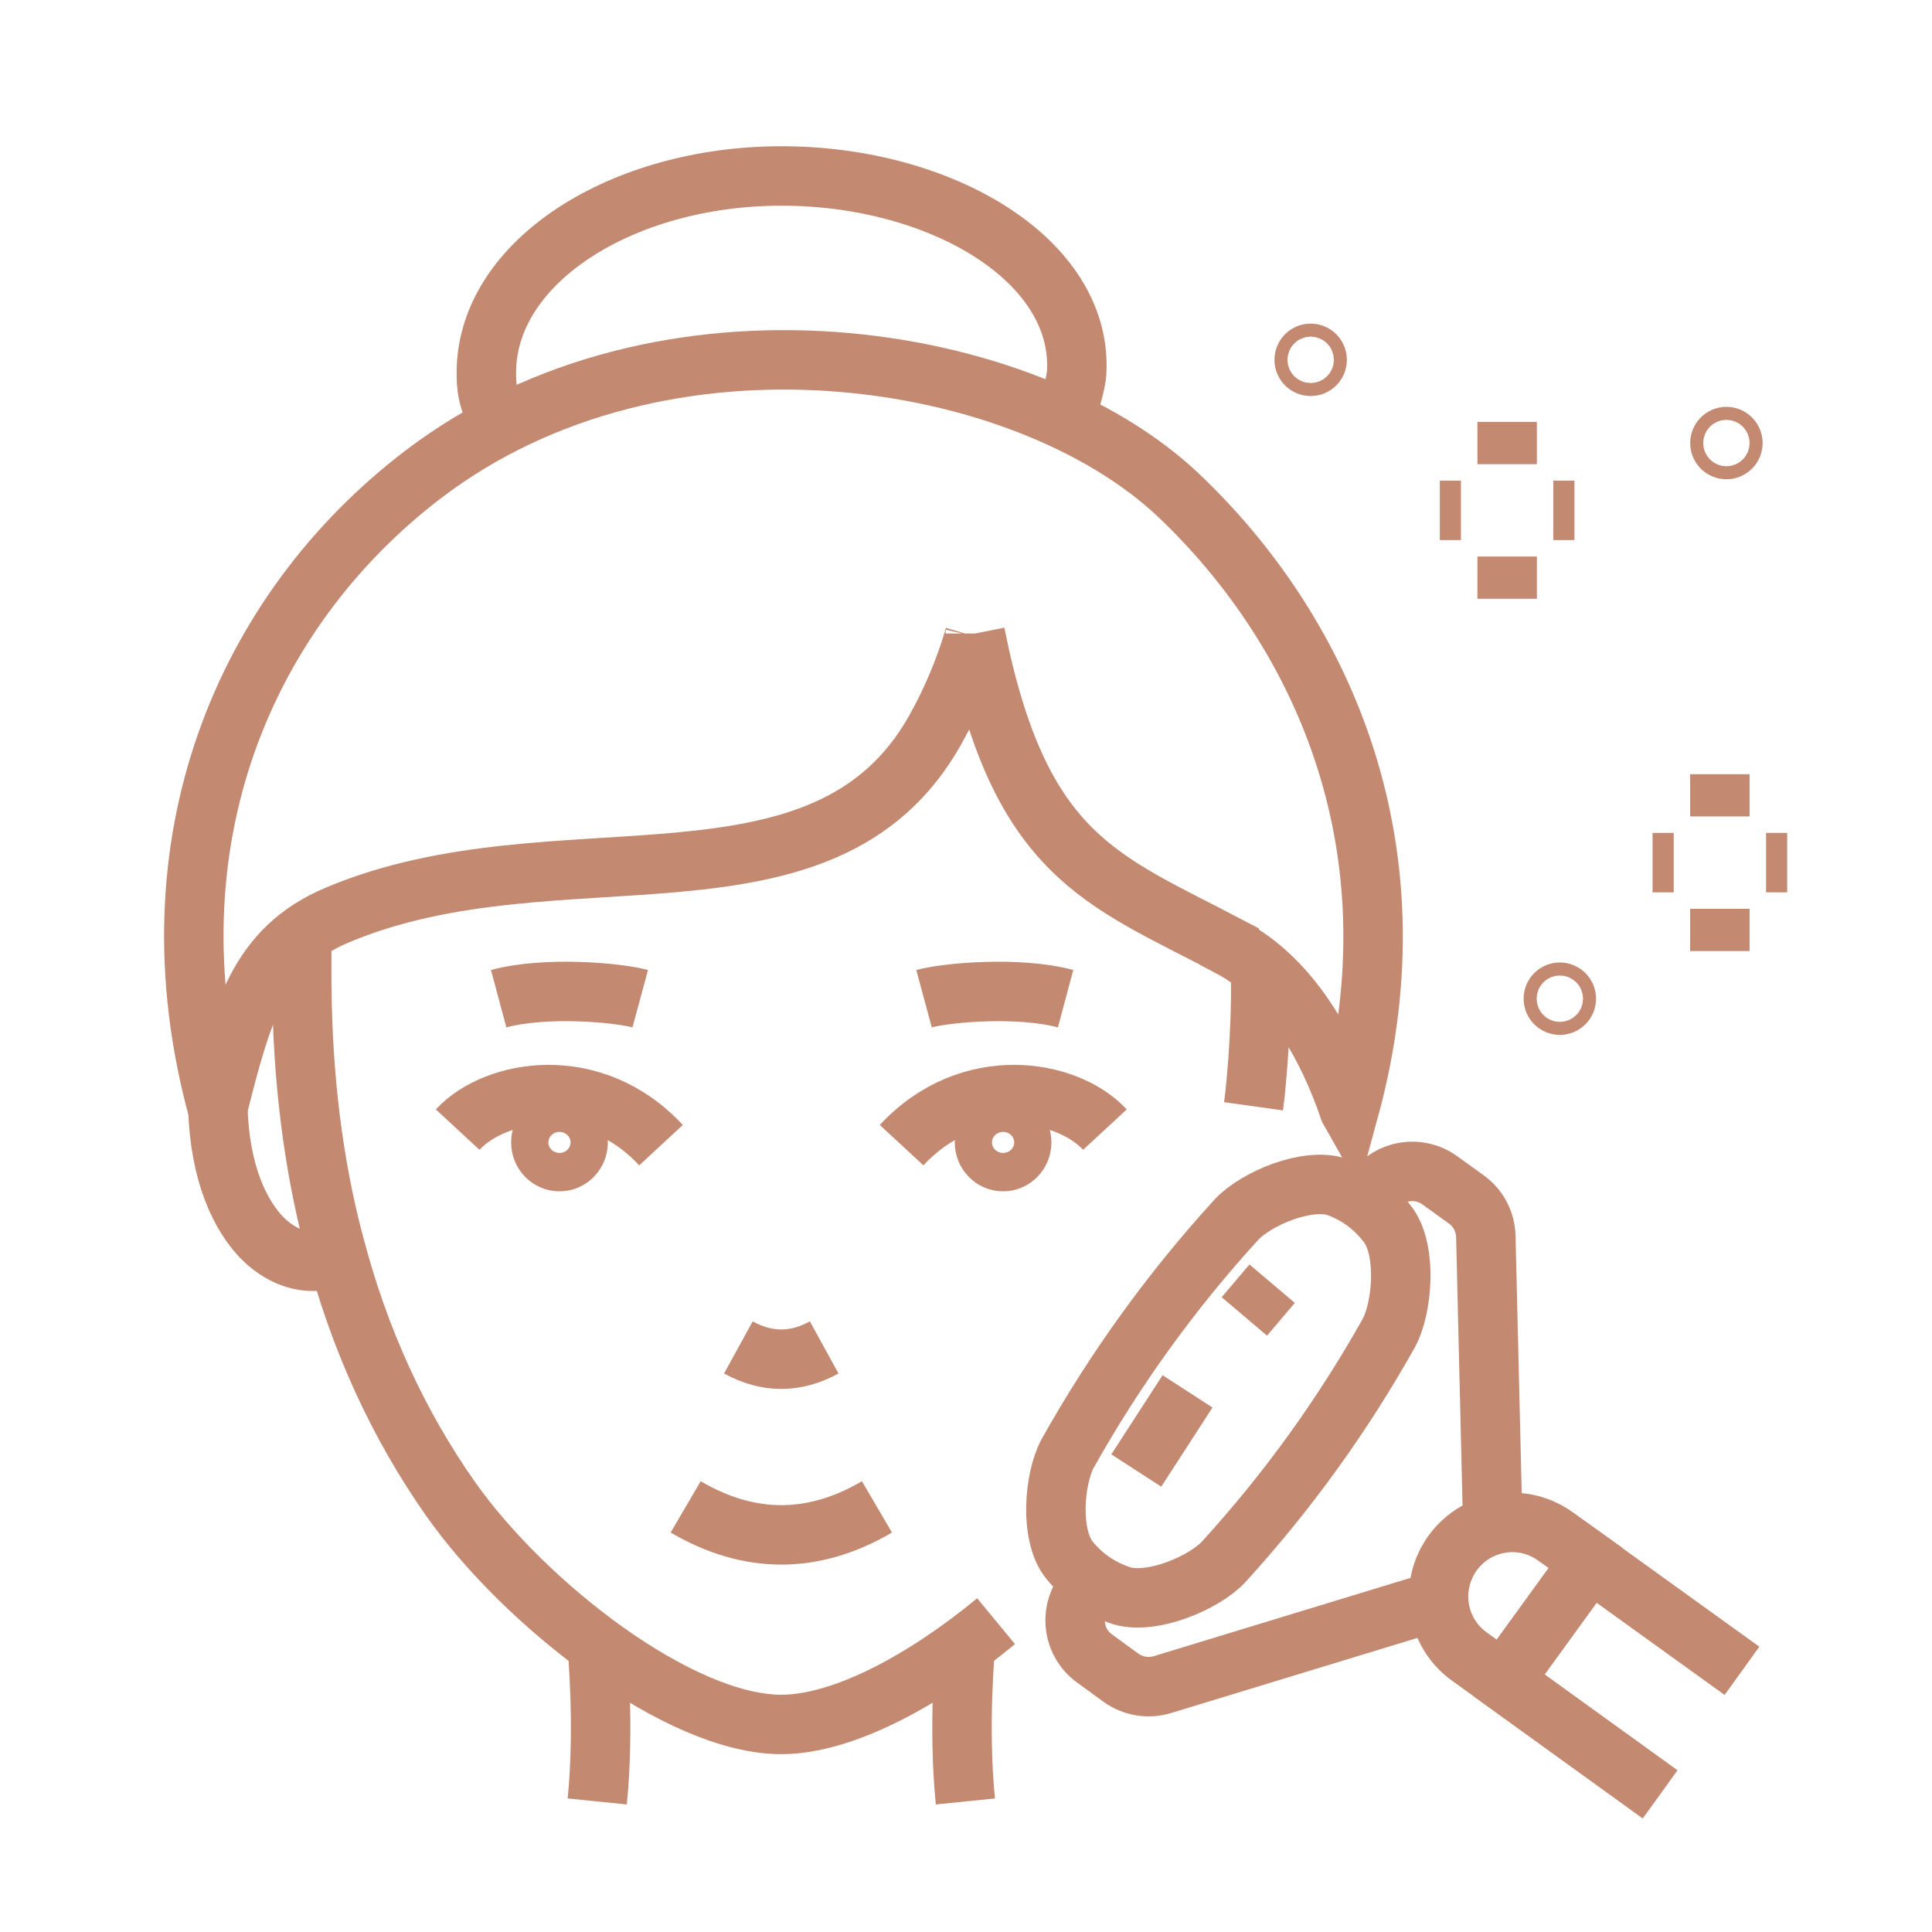 <?xml version="1.0" encoding="utf-8"?>
<!-- Generator: Adobe Illustrator 16.0.0, SVG Export Plug-In . SVG Version: 6.00 Build 0)  -->
<!DOCTYPE svg PUBLIC "-//W3C//DTD SVG 1.1//EN" "http://www.w3.org/Graphics/SVG/1.1/DTD/svg11.dtd">
<svg version="1.1" id="Calque_1" xmlns="http://www.w3.org/2000/svg" xmlns:xlink="http://www.w3.org/1999/xlink" x="0px" y="0px"
	 width="65px" height="65px" viewBox="0 0 65 65" enable-background="new 0 0 65 65" xml:space="preserve">
<g>
	<g>
		<rect x="115.652" y="46.182" fill="#C38971" width="2.006" height="5.016"/>
		<rect x="107.628" y="43.172" fill="#C38971" width="2.005" height="2.007"/>
		<path fill="#C38971" d="M111.64,81.289c-1.381,0-2.606-0.955-2.917-2.27l-2.189-9.326l1.953-0.458l2.189,9.327
			c0.098,0.416,0.504,0.721,0.964,0.721c0.554,0,1.003-0.449,1.003-1.004v-5.982c0-3.115-0.873-6.16-2.525-8.803l-1.293-2.072
			c-0.783-1.252-1.196-2.693-1.196-4.17V47.185h2.005v10.067c0,1.1,0.309,2.174,0.892,3.105l1.295,2.072
			c1.851,2.963,2.829,6.375,2.829,9.867v5.982C114.648,79.938,113.3,81.289,111.64,81.289z"/>
		<path fill="#C38971" d="M113.855,70.061l-0.973-1.755l3.232-1.796c0.951-0.528,1.543-1.533,1.543-2.623V62.03h2.006v1.856
			c0,1.816-0.986,3.494-2.574,4.377L113.855,70.061z"/>
		<path fill="#C38971" d="M101.609,97.336h-2.006V81.146c0-3.369,1.83-6.481,4.777-8.117l3.26-1.813l0.973,1.754l-3.259,1.813
			c-2.31,1.283-3.745,3.721-3.745,6.363V97.336z"/>
		<path fill="#C38971" d="M101.957,76.098l-0.563-0.844c-1.172-1.76-1.791-3.807-1.791-5.918V43.172h2.006v26.164
			c0,1.715,0.504,3.375,1.454,4.803l0.563,0.844L101.957,76.098z"/>
		<rect x="108.631" y="83.295" fill="#C38971" width="2.006" height="14.041"/>
		<path fill="#C38971" d="M114.321,84.77l-0.767-1.854c1.884-0.779,3.101-2.6,3.101-4.637h2.007
			C118.662,81.133,116.957,83.68,114.321,84.77z"/>
		<path fill="#C38971" d="M123.677,64.236c-6.638,0-12.037-5.398-12.037-12.037v-8.023h2.007v8.023c0,5.531,4.5,10.031,10.03,10.031
			s10.03-4.5,10.03-10.031v-8.023h2.005v8.023C135.712,58.838,130.314,64.236,123.677,64.236z"/>
		<path fill="#C38971" d="M135.712,81.289c-1.656,0-3.008-1.352-3.008-3.01v-5.982c0-3.492,0.979-6.904,2.831-9.867l1.293-2.072
			c0.582-0.932,0.892-2.006,0.892-3.105v-14.08h2.005v14.08c0,1.477-0.414,2.918-1.194,4.17l-1.295,2.072
			c-1.652,2.643-2.526,5.688-2.526,8.803v5.982c0,0.555,0.45,1.004,1.003,1.004c0.463,0,0.866-0.305,0.966-0.723l2.188-9.325
			l1.954,0.458l-2.19,9.326C138.32,80.334,137.094,81.289,135.712,81.289z"/>
		<path fill="#C38971" d="M133.497,70.061l-3.233-1.797c-1.59-0.883-2.575-2.561-2.575-4.377V62.03h2.006v1.856
			c0,1.09,0.591,2.095,1.546,2.623l3.23,1.796L133.497,70.061z"/>
		<path fill="#C38971" d="M147.75,97.336h-2.008V81.146c0-2.643-1.435-5.08-3.745-6.363l-3.258-1.813l0.973-1.754l3.262,1.813
			c2.944,1.636,4.776,4.748,4.776,8.117V97.336z"/>
		<path fill="#C38971" d="M145.395,76.098l-1.669-1.115l0.563-0.844c0.951-1.428,1.454-3.088,1.454-4.803V47.185h2.008v22.151
			c0,2.111-0.62,4.158-1.791,5.918L145.395,76.098z"/>
		<rect x="136.717" y="83.295" fill="#C38971" width="2.005" height="14.041"/>
		<path fill="#C38971" d="M133.033,84.77c-2.639-1.09-4.342-3.637-4.342-6.49h2.006c0,2.037,1.216,3.857,3.099,4.637L133.033,84.77z
			"/>
		<path fill="#C38971" d="M111.64,90.316h-2.007v-2.006h2.007c18.497,0,25.562-3.389,25.633-3.424l0.897,1.793
			C137.873,86.828,130.716,90.316,111.64,90.316z"/>
		<path fill="#C38971" d="M137.72,94.328h-1.003c-20.098,0-27.285-3.975-27.58-4.145l0.994-1.742
			c0.066,0.037,7.141,3.881,26.586,3.881h1.003V94.328z"/>
		<rect x="145.742" y="43.172" fill="#C38971" width="2.008" height="2.007"/>
	</g>
</g>
<g>
	<g>
		<rect x="-76.441" y="6.542" fill="#C38971" width="2.006" height="2.006"/>
		<rect x="-76.441" y="10.553" fill="#C38971" width="2.006" height="15.896"/>
		<path fill="#C38971" d="M-74.435,54.689c-1.154,0-2.22-0.674-2.718-1.713l-3.613-7.58c-0.269-0.563-0.475-1.158-0.615-1.773
			c-0.959-4.225-4.087-19.026-4.087-32.066V6.542h2.006v5.015c0,12.83,3.09,27.449,4.037,31.623c0.107,0.469,0.264,0.924,0.47,1.354
			l3.613,7.576c0.169,0.354,0.516,0.572,0.907,0.572c0.553,0,1.002-0.449,1.002-1.002c0-0.115-0.019-0.229-0.055-0.332l-2.954-8.527
			v-9.197c0-1.104,0.9-2.005,2.006-2.005c0.139,0,0.277,0.015,0.409,0.041l4.394,0.939c0.607,0.121,1.214-0.357,1.214-0.98
			c0-0.364-0.186-0.698-0.474-0.854c-0.067-0.035-5.985-3.26-9.641-4.422l0.607-1.912c3.84,1.224,9.738,4.435,9.988,4.571
			c0.938,0.502,1.525,1.507,1.525,2.617c0,1.866-1.767,3.341-3.635,2.944l-4.397-0.94l0.008,8.86l2.842,8.207
			c0.11,0.316,0.167,0.648,0.167,0.99C-71.426,53.338-72.776,54.689-74.435,54.689z"/>
		<path fill="#C38971" d="M-77.445,56.693h-6.036c-1.651,0-3.154-1.025-3.74-2.555c-0.844-2.199-2.26-6.617-2.26-11.486
			c0-4.871,1.416-9.289,2.26-11.489c0.586-1.528,2.089-2.555,3.74-2.555h0.521v2.006h-0.521c-0.826,0-1.576,0.51-1.866,1.268
			c-0.795,2.07-2.128,6.224-2.128,10.771s1.333,8.699,2.128,10.768c0.291,0.76,1.04,1.27,1.866,1.27h6.036V56.693z"/>
		<rect x="-43.341" y="6.542" fill="#C38971" width="2.008" height="2.006"/>
		<rect x="-52.369" y="6.542" fill="#C38971" width="2.008" height="19.907"/>
		<path fill="#C38971" d="M-52.369,54.689c-1.657,0-3.009-1.352-3.009-3.01c0-0.342,0.058-0.674,0.168-0.992l2.841-8.205v-8.859
			l-4.383,0.938c-1.914,0.404-3.641-1.076-3.641-2.942c0-1.11,0.588-2.115,1.531-2.62c0.242-0.134,6.142-3.345,9.981-4.568
			l0.608,1.912c-3.657,1.164-9.575,4.387-9.635,4.42c-0.295,0.158-0.48,0.492-0.48,0.856c0.002,0.623,0.568,1.111,1.219,0.98
			l4.387-0.938c0.137-0.027,0.273-0.042,0.412-0.042c1.104,0,2.008,0.9,2.008,2.005v9.197l-2.952,8.525
			c-0.041,0.105-0.059,0.219-0.059,0.334c0,0.553,0.451,1.002,1.003,1.002c0.392,0,0.739-0.219,0.907-0.572l3.613-7.576
			c0.205-0.43,0.363-0.885,0.471-1.355c0.946-4.172,4.037-18.791,4.037-31.621v-1.004h2.008v1.004
			c0,13.04-3.131,27.842-4.089,32.066c-0.142,0.615-0.348,1.211-0.616,1.773l-3.612,7.578
			C-50.148,54.016-51.216,54.689-52.369,54.689z"/>
		<path fill="#C38971" d="M-43.324,56.693h-6.034v-2.004h6.034c0.827,0,1.577-0.51,1.869-1.268c0.793-2.07,2.126-6.223,2.126-10.77
			s-1.333-8.7-2.126-10.77c-0.292-0.759-1.042-1.269-1.869-1.269h-0.519v-2.007h0.519c1.652,0,3.155,1.028,3.739,2.557
			c0.846,2.199,2.262,6.617,2.262,11.488c0,4.869-1.416,9.287-2.262,11.488C-40.169,55.668-41.672,56.693-43.324,56.693z"/>
		<path fill="#C38971" d="M-63.402,56.693c-0.328,0-0.652-0.012-0.973-0.037l0.159-2c0.269,0.021,0.54,0.033,0.814,0.033
			c3.417,0,6.568-1.717,8.426-4.588l1.686,1.088C-55.521,54.637-59.301,56.693-63.402,56.693z"/>
		<path fill="#C38971" d="M-73.433,41.648h-2.005v-2.006h2.005c6.148,0,9.853-4.09,10.841-5.342l1.575,1.242
			C-62.146,36.975-66.382,41.648-73.433,41.648z"/>
		<path fill="#C38971" d="M-51.364,41.648h-2.008c-6.56,0-10.591-4.146-10.759-4.322l1.45-1.385
			c0.036,0.035,3.634,3.701,9.309,3.701h2.008V41.648z"/>
		<path fill="#C38971" d="M-54.051,27.468c-1.054-4.053-4.898-6.885-9.351-6.885v-2.004c5.365,0,10.01,3.446,11.292,8.385
			L-54.051,27.468z"/>
		<path fill="#C38971" d="M-72.754,27.476l-1.938-0.52l0.081-0.295c0.872-2.987,3.689-5.074,6.847-5.074h3.359v2.007h-3.359
			c-2.274,0-4.297,1.492-4.921,3.631L-72.754,27.476z"/>
		<path fill="#C38971" d="M-69.195,22.86c-0.15-0.577-0.226-1.174-0.226-1.774c0-3.595,2.7-6.521,6.019-6.521
			c3.191,0,5.832,2.702,6.009,6.15l-2.004,0.104c-0.123-2.382-1.884-4.247-4.005-4.247c-2.213,0-4.012,2.025-4.012,4.514
			c0,0.431,0.054,0.858,0.161,1.271L-69.195,22.86z"/>
		<path fill="#C38971" d="M-81.968,62.898l-0.514-1.939l13.061-3.453v-2.424c-1.648-0.951-3.055-2.287-4.094-3.893l1.685-1.088
			c0.961,1.482,2.298,2.691,3.869,3.492l0.546,0.279v5.176L-81.968,62.898z"/>
		<polygon fill="#C38971" points="-44.836,62.898 -59.389,59.049 -59.389,54.488 -57.384,54.488 -57.384,57.506 -44.322,60.961 		
			"/>
	</g>
</g>
<g>
	<path fill="#C38971" d="M112.693,31.345l-1.857-0.464l0.436-1.739c0.85-3.399,3.48-6.074,6.867-6.979l7.615-1.938
		c0.859-0.215,1.455-0.979,1.455-1.859v-2.562h1.916v2.562c0,1.762-1.193,3.29-2.903,3.717l-7.6,1.933
		c-2.703,0.724-4.812,2.865-5.493,5.59L112.693,31.345z"/>
	<path fill="#C38971" d="M151.379,31.345l-0.435-1.739c-0.231-0.878-0.858-1.65-1.464-2.396c-0.127-0.157-0.252-0.313-0.372-0.466
		l1.508-1.183l0.354,0.441c0.697,0.862,1.491,1.839,1.829,3.128l0.438,1.751L151.379,31.345z"/>
	<path fill="#C38971" d="M140.731,22.876l-2.974-0.799c-1.692-0.421-2.886-1.949-2.886-3.711v-2.562h1.915v2.562
		c0,0.881,0.598,1.645,1.45,1.857l2.991,0.803L140.731,22.876z"/>
	<path fill="#C38971" d="M114.771,0.646l-1.738-0.804l10.328-22.35l-1.912-0.969L109.183-2.441l-1.655-0.967l12.267-20.988
		c0.433-0.838,1.548-1.27,2.509-0.796l1.936,0.973c0.655,0.337,1.056,0.985,1.056,1.698c0,0.284-0.068,0.566-0.203,0.84
		L114.771,0.646z"/>
	<path fill="#C38971" d="M109.012,14.831c-0.436,0-0.863-0.101-1.27-0.303l-6.77-3.865c-0.934-0.471-1.539-1.451-1.539-2.536
		c0-0.507,0.141-1.015,0.41-1.463l4.76-9.53c0.811-1.342,2.411-1.823,3.762-1.155l6.77,3.866c0.934,0.47,1.539,1.452,1.539,2.536
		c0,0.507-0.143,1.014-0.41,1.464l-4.762,9.529C110.938,14.311,110.021,14.831,109.012,14.831z M107.096-2.409
		c-0.333,0-0.638,0.175-0.814,0.467l-4.758,9.521c-0.127,0.22-0.174,0.382-0.174,0.547c0,0.359,0.203,0.685,0.531,0.849l6.762,3.863
		c0.09,0.041,0.23,0.077,0.369,0.077c0.332,0,0.638-0.174,0.813-0.466l4.759-9.523c0.127-0.218,0.174-0.381,0.174-0.546
		c0-0.358-0.203-0.684-0.531-0.849l-6.762-3.862C107.375-2.373,107.234-2.409,107.096-2.409z"/>
	<path fill="#C38971" d="M108.054,28.24h-1.915v-7.662c0-0.527-0.43-0.958-0.959-0.958c-1.584,0-2.873-1.289-2.873-2.873V11h1.916
		v5.747c0,0.529,0.428,0.958,0.957,0.958c1.585,0,2.874,1.288,2.874,2.873V28.24z"/>
	<path fill="#C38971" d="M103.44-4.104l-1.354-1.354l2.813-2.813c0.621-0.621,1.571-0.842,2.196-0.842h4.316v1.916h-4.316
		c-0.33,0-0.709,0.148-0.842,0.281L103.44-4.104z"/>
	
		<rect x="109.362" y="-5.796" transform="matrix(0.447 0.894 -0.894 0.447 58.162 -103.796)" fill="#C38971" width="7.405" height="1.916"/>
	
		<rect x="112.391" y="-10.963" transform="matrix(0.447 0.894 -0.894 0.447 55.03 -109.056)" fill="#C38971" width="6.716" height="1.916"/>
	
		<rect x="115.145" y="-15.659" transform="matrix(0.447 0.894 -0.894 0.447 52.174 -113.832)" fill="#C38971" width="6.089" height="1.917"/>
	
		<rect x="117.901" y="-20.357" transform="matrix(0.447 0.894 -0.894 0.447 49.329 -118.616)" fill="#C38971" width="5.461" height="1.917"/>
	<rect x="116.674" y="6.21" fill="#C38971" width="1.916" height="17.117"/>
	<path fill="#C38971" d="M131.999,17.705c-7.94,0-11.494-9.141-11.494-18.198v-5.355l0.497-0.273
		c2.336-1.281,4.155-2.94,5.562-5.072l1.599,1.055c-1.48,2.244-3.361,4.02-5.742,5.415v4.231c0,7.841,2.998,16.282,9.579,16.282
		c4.539,0,6.885-3.813,8.054-7.012l1.8,0.659C139.902,14.767,136.404,17.705,131.999,17.705z"/>
	<path fill="#C38971" d="M147.323,28.24c-1.056,0-1.915-0.858-1.915-1.915c0-1.039-0.878-1.916-1.916-1.916
		c-2.076,0-3.831-1.755-3.831-3.831c0-1.663,0.782-3.226,1.537-4.738c0.687-1.373,1.336-2.672,1.336-3.882
		c0-1.003-0.913-1.916-1.915-1.916h-1.916c-2.148,0-3.831-1.682-3.831-3.831c0-1.641,1.043-3.097,2.595-3.625l0.161-0.055
		c1.111-0.371,2.033-0.784,2.033-2.066c0-0.692-0.337-1.132-0.619-1.38c-0.391-0.342-0.923-0.538-1.461-0.538h-0.001
		c-0.003,0-0.005,0-0.005,0c-3.008,0-6.004-1.52-8.227-4.172c-2.721-3.247-3.097-4.136-3.097-7.32c0-4.402,4.577-6.705,9.099-6.705
		c5.152,0,7.333,3.012,8.506,4.63c0.14,0.194,0.268,0.372,0.388,0.525c3.213,4.083,3.139,8.226,3.09,10.472
		c4.14,1.686,4.778,4.11,4.778,5.444c0,1.027-0.294,1.95-0.554,2.765c-0.21,0.658-0.408,1.279-0.408,1.829
		c0,0.462,0.195,0.979,0.596,1.579c0.155,0.231,0.43,0.482,0.75,0.772c1.373,1.248,3.447,3.133,3.447,9.337
		c0,0.873-0.062,2.233-0.355,3.756l0,0c-0.643,3.332-3.119,4.513-5.988,5.88c-0.458,0.219-0.935,0.445-1.43,0.692
		C147.892,28.17,147.607,28.24,147.323,28.24z M137.581-3.368c0.995,0,1.988,0.368,2.723,1.012c0.821,0.72,1.272,1.721,1.272,2.821
		c0,2.767-2.343,3.549-3.344,3.882l-0.147,0.051c-0.776,0.264-1.298,0.993-1.298,1.813c0,1.093,0.823,1.916,1.916,1.916h1.916
		c2.076,0,3.831,1.755,3.831,3.831c0,1.663-0.782,3.227-1.538,4.738c-0.687,1.375-1.336,2.672-1.336,3.882
		c0,1.038,0.878,1.916,1.916,1.916c2.113,0,3.831,1.719,3.831,3.831c0.496-0.259,0.985-0.49,1.453-0.713
		c2.788-1.33,4.472-2.133,4.932-4.515c0.265-1.374,0.32-2.604,0.32-3.393c0-5.356-1.631-6.838-2.82-7.919
		c-0.396-0.359-0.77-0.7-1.057-1.128c-0.617-0.926-0.916-1.79-0.916-2.642c0-0.848,0.253-1.643,0.498-2.411
		c0.239-0.748,0.463-1.453,0.463-2.183c0-1.549-1.475-2.929-4.153-3.887l-0.635-0.227v-0.674c0-0.197,0.004-0.419,0.01-0.664
		c0.047-2.138,0.125-5.716-2.679-9.28c-0.134-0.17-0.278-0.369-0.435-0.585c-1.107-1.528-2.779-3.838-6.954-3.838
		c-3.569,0-7.183,1.646-7.183,4.789c0,2.597,0.146,3.104,2.648,6.089c1.857,2.217,4.32,3.487,6.757,3.487H137.581z"/>
	<path fill="#C38971" d="M121.306-13.634l-1.353-1.356c1.721-1.717,4.792-2.743,8.215-2.743h0.93v1.916h-0.93
		C125.285-15.818,122.655-14.98,121.306-13.634z"/>
	<path fill="#C38971" d="M131.999,24.409c-4.482,0-6.523-1.338-7.444-2.462l1.479-1.216c0.541,0.658,2.034,1.763,5.966,1.763
		c3.928,0,5.423-1.104,5.964-1.763l1.48,1.218C138.519,23.071,136.478,24.409,131.999,24.409z"/>
	<rect x="149.239" y="-24.438" fill="#C38971" width="1.915" height="3.831"/>
	<rect x="149.239" y="-16.775" fill="#C38971" width="1.915" height="3.831"/>
	<rect x="152.112" y="-19.649" fill="#C38971" width="2.873" height="1.916"/>
	<rect x="145.408" y="-19.649" fill="#C38971" width="2.873" height="1.916"/>
	<path fill="#C38971" d="M149.239,12.916h-1.916c0-0.528-0.43-0.958-0.958-0.958v-1.916
		C147.95,10.042,149.239,11.331,149.239,12.916z"/>
	<path fill="#C38971" d="M148.281,23.451v-1.915c0.528,0,0.958-0.429,0.958-0.958c0-0.329-0.148-0.709-0.281-0.842l-0.793-0.793
		c-0.542-0.543-0.842-1.265-0.842-2.032v-2.08h1.916v2.08c0,0.253,0.102,0.5,0.28,0.678l0.793,0.793
		c0.621,0.621,0.842,1.571,0.842,2.196C151.154,22.162,149.865,23.451,148.281,23.451z"/>
	<rect x="121.463" y="14.831" fill="#C38971" width="1.916" height="7.232"/>
</g>
<g>
	<circle fill="none" stroke="#C38971" stroke-width="2" stroke-miterlimit="10" cx="52.479" cy="33.6" r="0.219"/>
	<circle fill="none" stroke="#C38971" stroke-width="2" stroke-miterlimit="10" cx="44.096" cy="12.106" r="0.219"/>
	<circle fill="none" stroke="#C38971" stroke-width="2" stroke-miterlimit="10" cx="58.083" cy="14.906" r="0.219"/>
	<line fill="none" stroke="#C38971" stroke-width="2" stroke-miterlimit="10" x1="50.706" y1="14.195" x2="50.706" y2="15.616"/>
	<line fill="none" stroke="#C38971" stroke-width="2" stroke-miterlimit="10" x1="48.441" y1="17.17" x2="49.152" y2="17.17"/>
	<line fill="none" stroke="#C38971" stroke-width="2" stroke-miterlimit="10" x1="52.26" y1="17.17" x2="52.97" y2="17.17"/>
	<line fill="none" stroke="#C38971" stroke-width="2" stroke-miterlimit="10" x1="50.706" y1="18.724" x2="50.706" y2="20.145"/>
	<line fill="none" stroke="#C38971" stroke-width="2" stroke-miterlimit="10" x1="57.863" y1="26.047" x2="57.863" y2="27.468"/>
	<line fill="none" stroke="#C38971" stroke-width="2" stroke-miterlimit="10" x1="55.599" y1="29.022" x2="56.31" y2="29.022"/>
	<line fill="none" stroke="#C38971" stroke-width="2" stroke-miterlimit="10" x1="59.417" y1="29.022" x2="60.127" y2="29.022"/>
	<line fill="none" stroke="#C38971" stroke-width="2" stroke-miterlimit="10" x1="57.863" y1="30.576" x2="57.863" y2="31.997"/>
	<path fill="none" stroke="#C38971" stroke-width="2" stroke-miterlimit="10" d="M11.371,42.21
		c-0.177,0.122-0.411,0.194-0.673,0.217c-0.796,0.071-1.566-0.357-2.113-1.044c-0.771-0.969-1.338-2.555-1.256-4.973"/>
	<path fill="none" stroke="#C38971" stroke-width="2" stroke-miterlimit="10" d="M24.842,45.333c0.962,0.528,1.925,0.528,2.887,0"/>
	<path fill="none" stroke="#C38971" stroke-width="2" stroke-miterlimit="10" d="M23.068,50.698c2.146,1.255,4.291,1.255,6.436,0"/>
	<path fill="none" stroke="#C38971" stroke-width="2" stroke-miterlimit="10" d="M42.416,33.025v0.562
		c-0.015,0.956-0.067,1.889-0.151,2.799c-0.022,0.281-0.054,0.562-0.092,0.834"/>
	<path fill="none" stroke="#C38971" stroke-width="2" stroke-miterlimit="10" d="M10.151,31.736v0.819
		c-0.015,3.17,0.304,6.09,0.956,8.753c0.039,0.166,0.084,0.333,0.129,0.5c0.842,3.254,2.169,6.129,3.937,8.64
		c2.503,3.541,7.683,7.569,11.111,7.569c2.093,0,4.839-1.502,7.228-3.474"/>
	<path fill="none" stroke="#C38971" stroke-width="2" stroke-miterlimit="10" d="M32.81,21.313
		c1.497,7.519,4.253,8.271,8.544,10.526v0.008c2.106,1.105,3.335,3.429,4.022,5.437c0,0.017,0.007,0.033,0.016,0.049
		c2.474-9.067-1.135-16.292-5.726-20.655c-5.178-4.92-17.355-6.875-25.431-0.715c-5.984,4.565-9.36,12.38-6.908,21.371
		c0.008-0.016,0-0.065,0-0.065c0.801-3.086,1.307-5.337,4.01-6.479c7.405-3.13,16.391,0.469,20.139-6.253
		c0.55-0.986,0.989-2.036,1.31-3.13C32.794,21.372,32.81,21.347,32.81,21.313"/>
	<path fill="none" stroke="#C38971" stroke-width="2" stroke-miterlimit="10" d="M16.852,14.249
		c-0.489-0.766-0.489-1.344-0.489-1.703C16.36,8.809,20.922,5.92,26.294,5.92c5.372,0,10.15,2.841,9.929,6.625
		c-0.014,0.22-0.139,0.79-0.345,1.33"/>
	<path fill="none" stroke="#C38971" stroke-width="2" stroke-miterlimit="10" d="M20.093,55.396c0,0,0.257,2.678,0,5.212"/>
	<path fill="none" stroke="#C38971" stroke-width="2" stroke-miterlimit="10" d="M32.48,55.396c0,0-0.257,2.678,0,5.212"/>
	<path fill="none" stroke="#C38971" stroke-width="2" stroke-miterlimit="10" d="M37.174,38.004
		c-1.275-1.377-4.559-1.938-6.84,0.524"/>
	<ellipse fill="none" stroke="#C38971" stroke-width="2" stroke-miterlimit="10" cx="33.748" cy="38.435" rx="0.626" ry="0.646"/>
	<path fill="none" stroke="#C38971" stroke-width="2" stroke-miterlimit="10" d="M15.397,38.004c1.275-1.377,4.56-1.938,6.842,0.524
		"/>
	<ellipse fill="none" stroke="#C38971" stroke-width="2" stroke-miterlimit="10" cx="18.823" cy="38.435" rx="0.627" ry="0.646"/>
	<path fill="none" stroke="#C38971" stroke-width="2" stroke-miterlimit="10" d="M31.088,33.6c0.77-0.208,3.178-0.425,4.763,0"/>
	<path fill="none" stroke="#C38971" stroke-width="2" stroke-miterlimit="10" d="M21.54,33.6c-0.769-0.208-3.178-0.425-4.763,0"/>
	<path fill="none" stroke="#C38971" stroke-width="2" stroke-miterlimit="10" d="M46.73,44.841c-1.563,2.786-3.42,5.36-5.573,7.719
		c-0.669,0.701-2.387,1.427-3.411,1.13c-0.725-0.233-1.322-0.646-1.792-1.234c-0.633-0.838-0.499-2.683-0.034-3.557
		c1.595-2.843,3.489-5.468,5.687-7.875c0.685-0.717,2.393-1.425,3.387-1.088c0.706,0.26,1.285,0.698,1.735,1.313
		C47.332,42.127,47.184,43.986,46.73,44.841z"/>
	<path fill="none" stroke="#C38971" stroke-width="2" stroke-miterlimit="10" d="M36.749,53.202l-0.282,0.391
		c-0.508,0.709-0.348,1.695,0.355,2.203l0.896,0.653c0.402,0.285,0.914,0.372,1.389,0.228l9.293-2.834"/>
	<path fill="none" stroke="#C38971" stroke-width="2" stroke-miterlimit="10" d="M45.956,40.456l0.276-0.39
		c0.513-0.71,1.499-0.869,2.209-0.355l0.896,0.646c0.402,0.291,0.64,0.749,0.652,1.245l0.233,9.713"/>
	<path fill="none" stroke="#C38971" stroke-width="2" stroke-miterlimit="10" d="M58.607,56.213l-5.113-3.682l0.001-0.007
		l-1.152-0.825c-0.405-0.295-0.875-0.454-1.339-0.476c-0.81-0.038-1.625,0.322-2.136,1.032c-0.343,0.481-0.493,1.036-0.467,1.588
		c0.038,0.728,0.397,1.432,1.03,1.887l1.146,0.825v0.007l5.276,3.808"/>
	<line fill="none" stroke="#C38971" stroke-width="2" stroke-miterlimit="10" x1="53.494" y1="52.531" x2="50.577" y2="56.556"/>
	<line fill="none" stroke="#C38971" stroke-width="2" stroke-miterlimit="10" x1="38.229" y1="49.474" x2="39.953" y2="46.811"/>
	<line fill="none" stroke="#C38971" stroke-width="2" stroke-miterlimit="10" x1="41.865" y1="44.29" x2="42.799" y2="43.188"/>
</g>
</svg>
